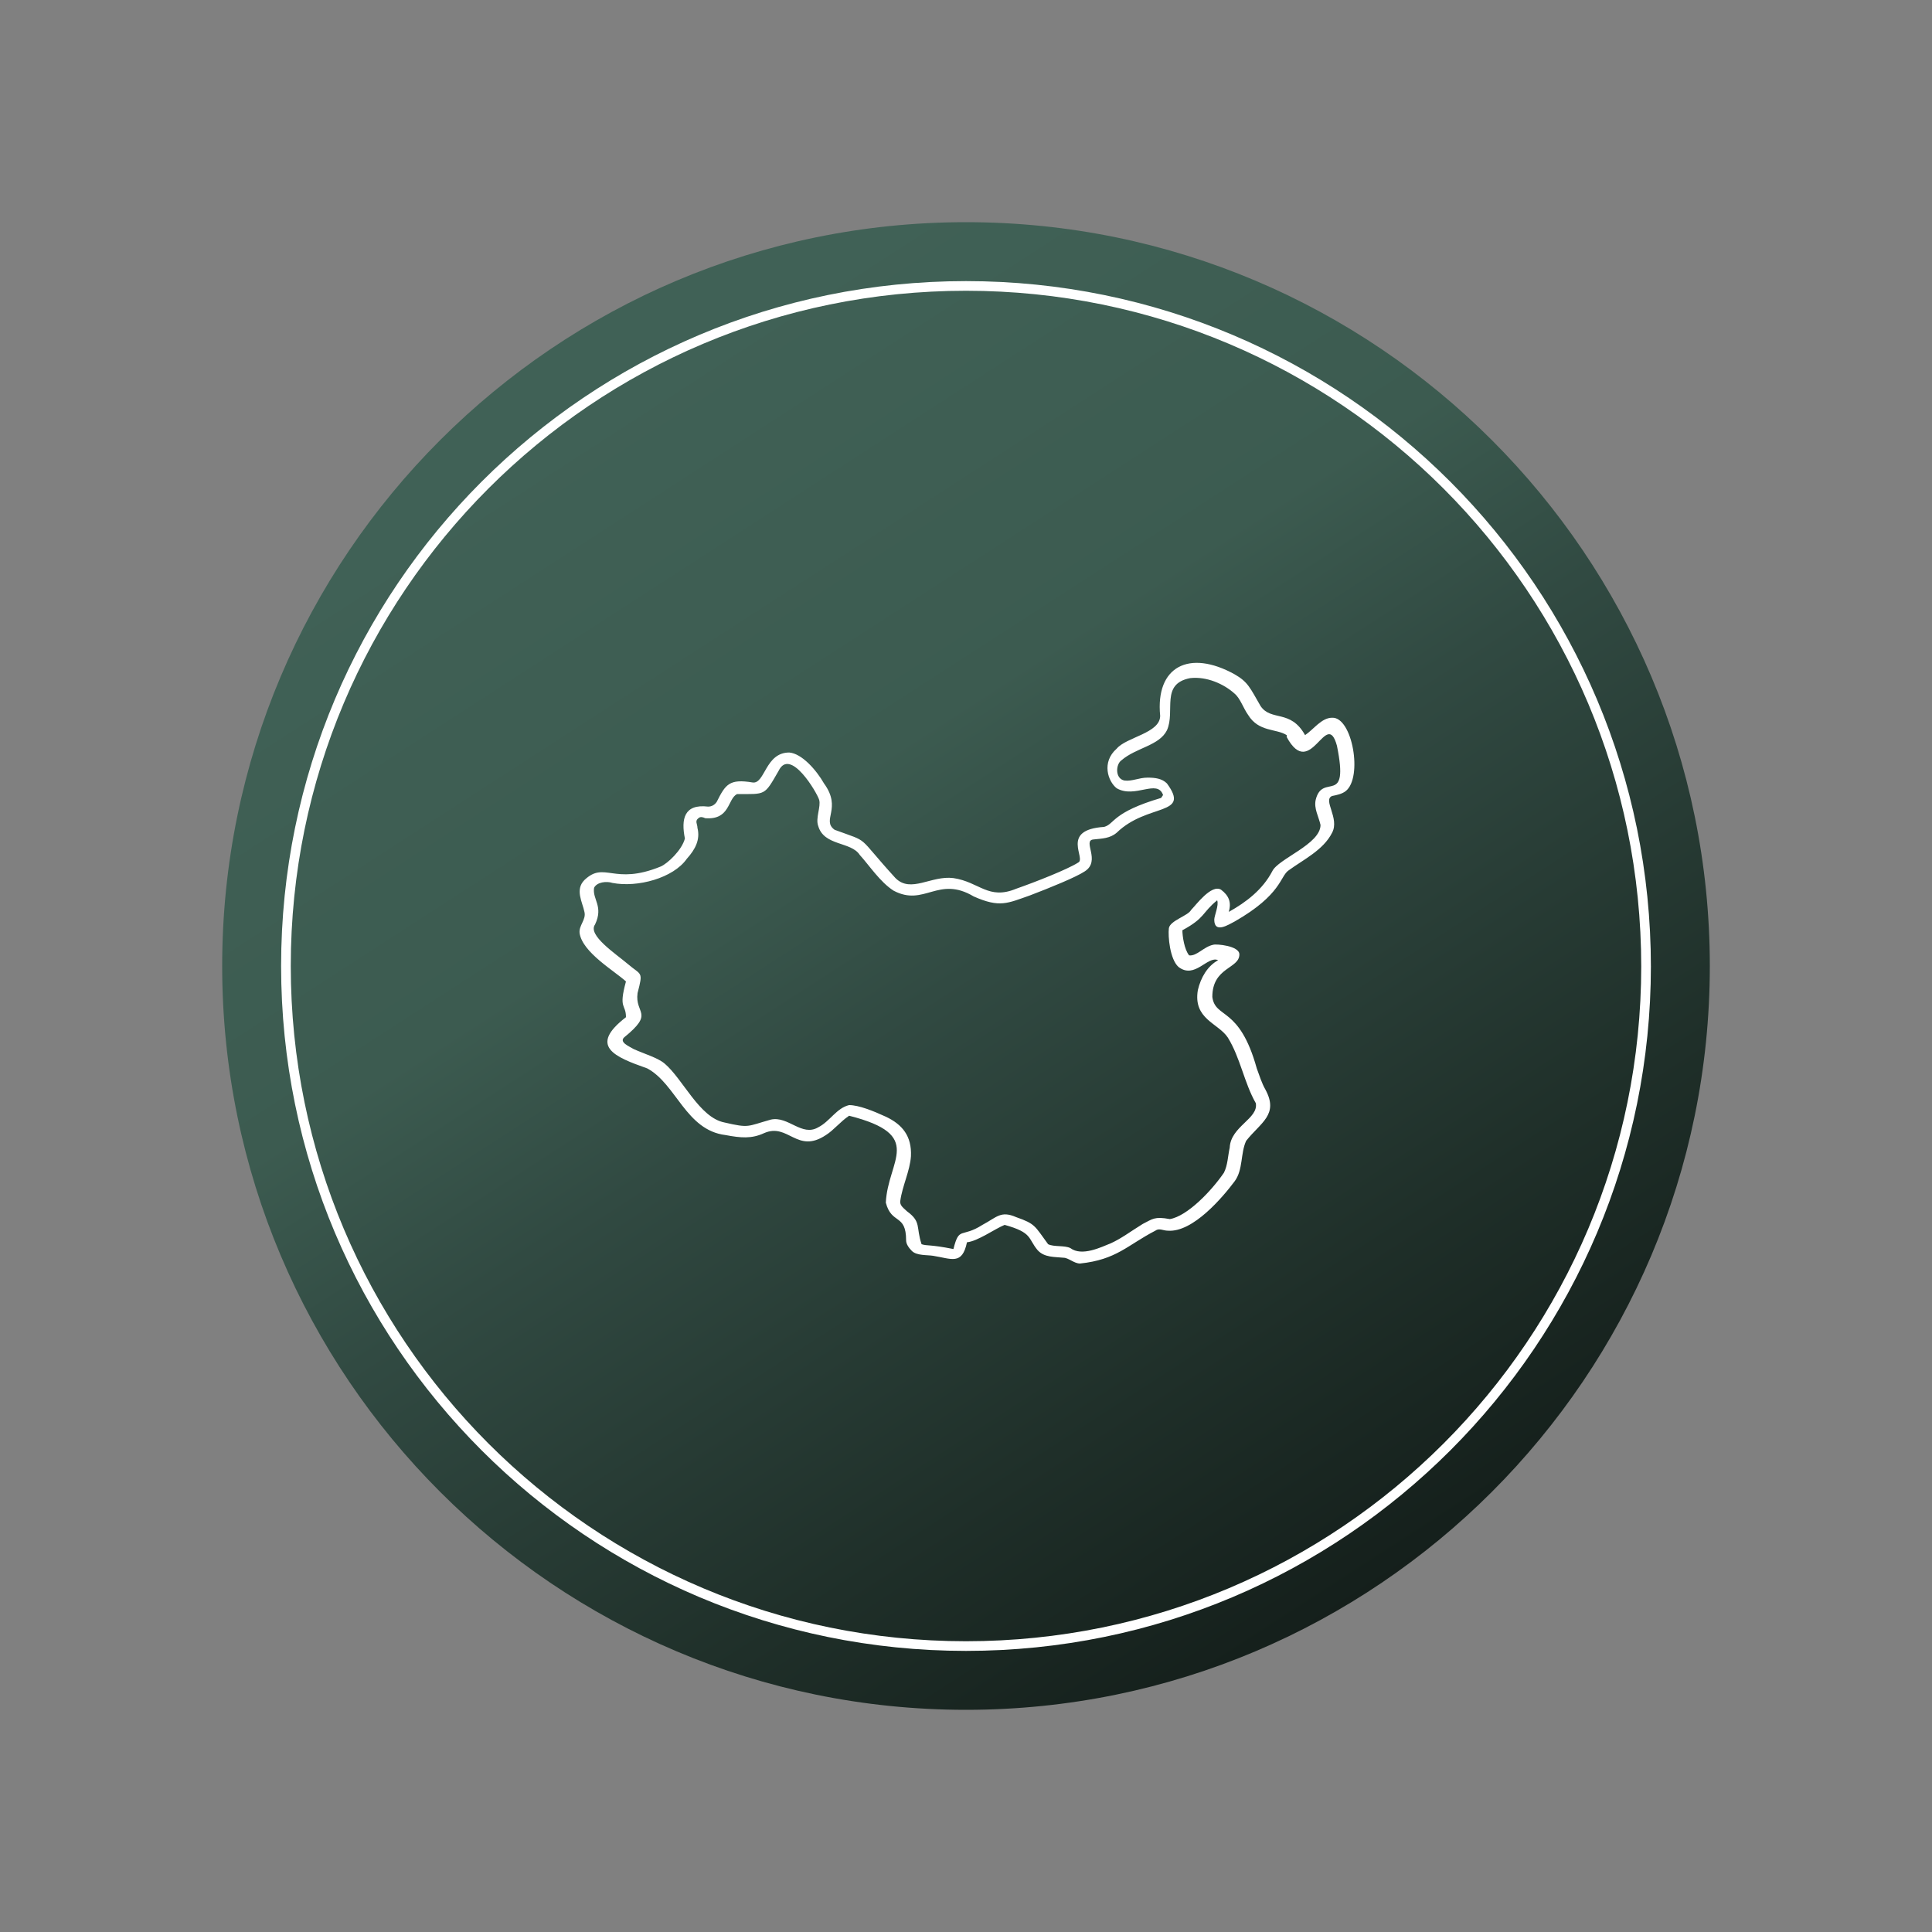 <svg xmlns="http://www.w3.org/2000/svg" xmlns:xlink="http://www.w3.org/1999/xlink" id="uuid-91d5b080-2a1e-4e41-b645-0a34f86dd896" viewBox="0 0 200 200"><rect x="0" y="0" width="200" height="200" fill="#808080" stroke="none"/><defs><linearGradient id="uuid-53c9ce17-67fd-4448-9053-8ddba8d3a699" x1="36.5" y1="1.7" x2="164.1" y2="199.1" gradientUnits="userSpaceOnUse"><stop offset=".2" stop-color="#406156"></stop><stop offset=".4" stop-color="#3c5b50"></stop><stop offset=".5" stop-color="#314a42"></stop><stop offset=".7" stop-color="#1f2f29"></stop><stop offset="1" stop-color="#060908"></stop><stop offset="1" stop-color="#000"></stop></linearGradient></defs><path d="M177,100c0,42.5-34.5,77-77,77S23,142.5,23,100,57.5,23,100,23s77,34.5,77,77Z" style="fill:url(#uuid-53c9ce17-67fd-4448-9053-8ddba8d3a699); fill-rule:evenodd;"></path><path d="M170.4,100c0,38.9-31.5,70.4-70.4,70.4S29.6,138.9,29.6,100,61.1,29.6,100,29.6s70.4,31.5,70.4,70.5Z" style="fill:none; fill-rule:evenodd; stroke:#fff; stroke-miterlimit:10;"></path><g id="uuid-ecdc099f-a4cd-41d8-9905-7706f4842c03"><path d="M120.2,82.6c-5.1,1.5-4.8,2.7-5.9,3-4.6.3-1.8,3.3-2.7,3.7-1.1.7-4.4,2-6.4,2.7-2.9,1.2-3.8-.7-6.5-1.1-2.3-.3-4.4,1.6-6,0-4.2-4.6-2.5-3.6-6.3-5-1.4-1,.8-2.2-1.1-4.8-.8-1.4-2.3-3.1-3.6-3.2-2.5,0-2.5,3.3-3.8,3.1-2.4-.4-2.8.2-3.7,2-.2.3-.5.5-.9.5-2.5-.3-2.8,1.3-2.4,3.3-.3,1.2-1.8,2.6-2.5,2.9-4.9,2-5.8-.6-7.9,1.4-1,1-.2,2.3,0,3.3.2.8-.6,1.4-.5,2.2.3,2,3.6,3.9,4.8,5-.8,2.9,0,2.3,0,3.7-3.9,3-1.2,4.1,2.2,5.3,3,1.6,4,6.4,8.1,6.9,1.6.3,2.7.4,4-.2,2.5-1.1,3.4,2.2,6.4.2.8-.5,1.5-1.4,2.4-2,7.9,2,4,4.6,3.8,9,.6,2.3,2.1,1.1,2.1,3.9,0,.4.3.8.6,1.1.5.5,1.6.4,2.2.5,1.9.3,3,1,3.5-1.4,1.1-.1,2.9-1.4,3.9-1.8,2.9.8,2.4,1.4,3.4,2.6.7.8,1.8.7,2.7.8.5,0,1.1.6,1.7.6,3.8-.4,4.9-1.9,7.8-3.4.4-.3.8,0,1.3,0,2.6.2,5.7-3.5,6.9-5.1.9-1.2.6-2.9,1.2-4.2,1.5-1.9,3.4-2.7,2-5.3-.4-.7-.6-1.4-.9-2.2-1.8-6.5-4.3-5.1-4.6-7.4,0-3.1,2.8-2.9,2.8-4.4,0-.9-2.4-1.1-2.7-1-1,.2-1.7,1.2-2.5,1.1-.5-.6-.7-2-.7-2.6,2.4-1.3,2-1.8,3.6-3.1.2.5-.3,1.6-.3,2,0,1.5,1.5.5,2.1.2,4.9-2.8,4.7-4.7,5.6-5.3,1.5-1.1,3.6-2.1,4.5-3.9.8-1.5-1-3.4,0-3.8.5-.1,1-.2,1.4-.5,1.8-1.4.7-7.7-1.4-7.6-1.1,0-1.9,1.2-2.8,1.8-1.5-2.7-3.5-1.4-4.6-3-1.1-1.9-1.3-2.5-2.7-3.3-4.7-2.6-8.2-.8-7.7,4.3,0,1.8-3.5,2.2-4.5,3.4-1.6,1.4-.9,3.4,0,4.1,1.9,1.1,4.2-1,4.8.7h0ZM133.2,76.3c2.5,4.6,4.1-3.1,5.2.9,1.3,6.4-1.5,2.7-2.2,5.6-.2.9.3,1.7.5,2.6,0,2-4.4,3.5-5,4.8-1,1.9-2.7,3.2-4.5,4.2.3-1,0-1.7-.8-2.3-1-.6-2.6,1.6-3.1,2.1-.3.6-2.2,1.1-2.3,1.9-.1.8.1,3.2,1,4,1.7,1.3,3-1.2,4.1-.7-1.1.6-1.8,1.8-2.1,3.1-.5,3,2.1,3.4,3.1,4.9,1.3,2.1,1.7,4.7,2.9,6.8.3,1.6-2.6,2.4-2.7,4.6-.2.9-.2,1.8-.6,2.6-1.3,1.9-3.8,4.5-5.6,4.8-1.6-.3-1.8,0-2.8.5-1.3.8-2.2,1.5-3.3,2-1,.4-3,1.4-4.2.5-.6-.3-1.7-.1-2.3-.4-1.4-1.9-1.3-2.1-3.3-2.8-1.6-.7-2,0-3.5.8-2.2,1.4-2.4.1-3,2.5-2.5-.5-2.7-.3-3.3-.5-.6-1.8,0-2.3-1.5-3.4-.3-.3-.8-.6-.7-1.1.2-1.5,1-3.1,1.1-4.6.1-2.1-.9-3.3-2.6-4.1-1.3-.6-2.8-1.2-3.8-1.2-1.3.3-2,1.7-3.2,2.3-1.7,1-3.1-1.2-4.9-.8-2.5.7-2.2.9-4.8.3-2.6-.5-4.3-4.5-6.2-6.1-.7-.6-2.1-1-3.2-1.5-.5-.3-1.5-.7-1-1.2,3.2-2.6,1.1-2.4,1.4-4.6.6-2.3.4-1.8-1-3-1.3-1.1-4.2-3-3.4-4.1.9-1.9-.3-2.6-.1-3.8.3-.6,1.3-.7,1.9-.5,2.6.5,6.3-.5,7.7-2.5.9-1,1.4-2,1.1-3.2,0-.4-.3-.7.1-1,.2-.2.5-.1.7,0,2.6.2,2.3-2,3.3-2.5,3,0,2.8.2,4.3-2.4,1.2-2.5,4,2.3,4.2,3,.2.7-.4,1.9-.1,2.7.6,2.1,3.4,1.6,4.3,3,1,1.1,2.1,2.8,3.5,3.7,3.2,1.7,4.6-1.6,8.3.6,2.7,1.2,3.5.7,5.8-.1,2.1-.8,4.8-1.9,5.7-2.5,1.7-1.1-.3-3.2.9-3.3.9-.1,1.7-.1,2.4-.7,3.2-3.1,7.7-1.7,5.2-5.1-.5-.5-1.2-.6-2-.6-.9,0-1.6.4-2.4.3-1-.2-.9-1.7-.3-2.1,1.5-1.3,3.9-1.5,4.7-3.1.9-2-.7-4.8,2.4-5.4,1.7-.2,3.5.6,4.6,1.6.6.5.9,1.5,1.4,2.2,1.1,1.8,2.9,1.4,4,2.1h0Z" style="fill:#fff; fill-rule:evenodd;"></path></g></svg>